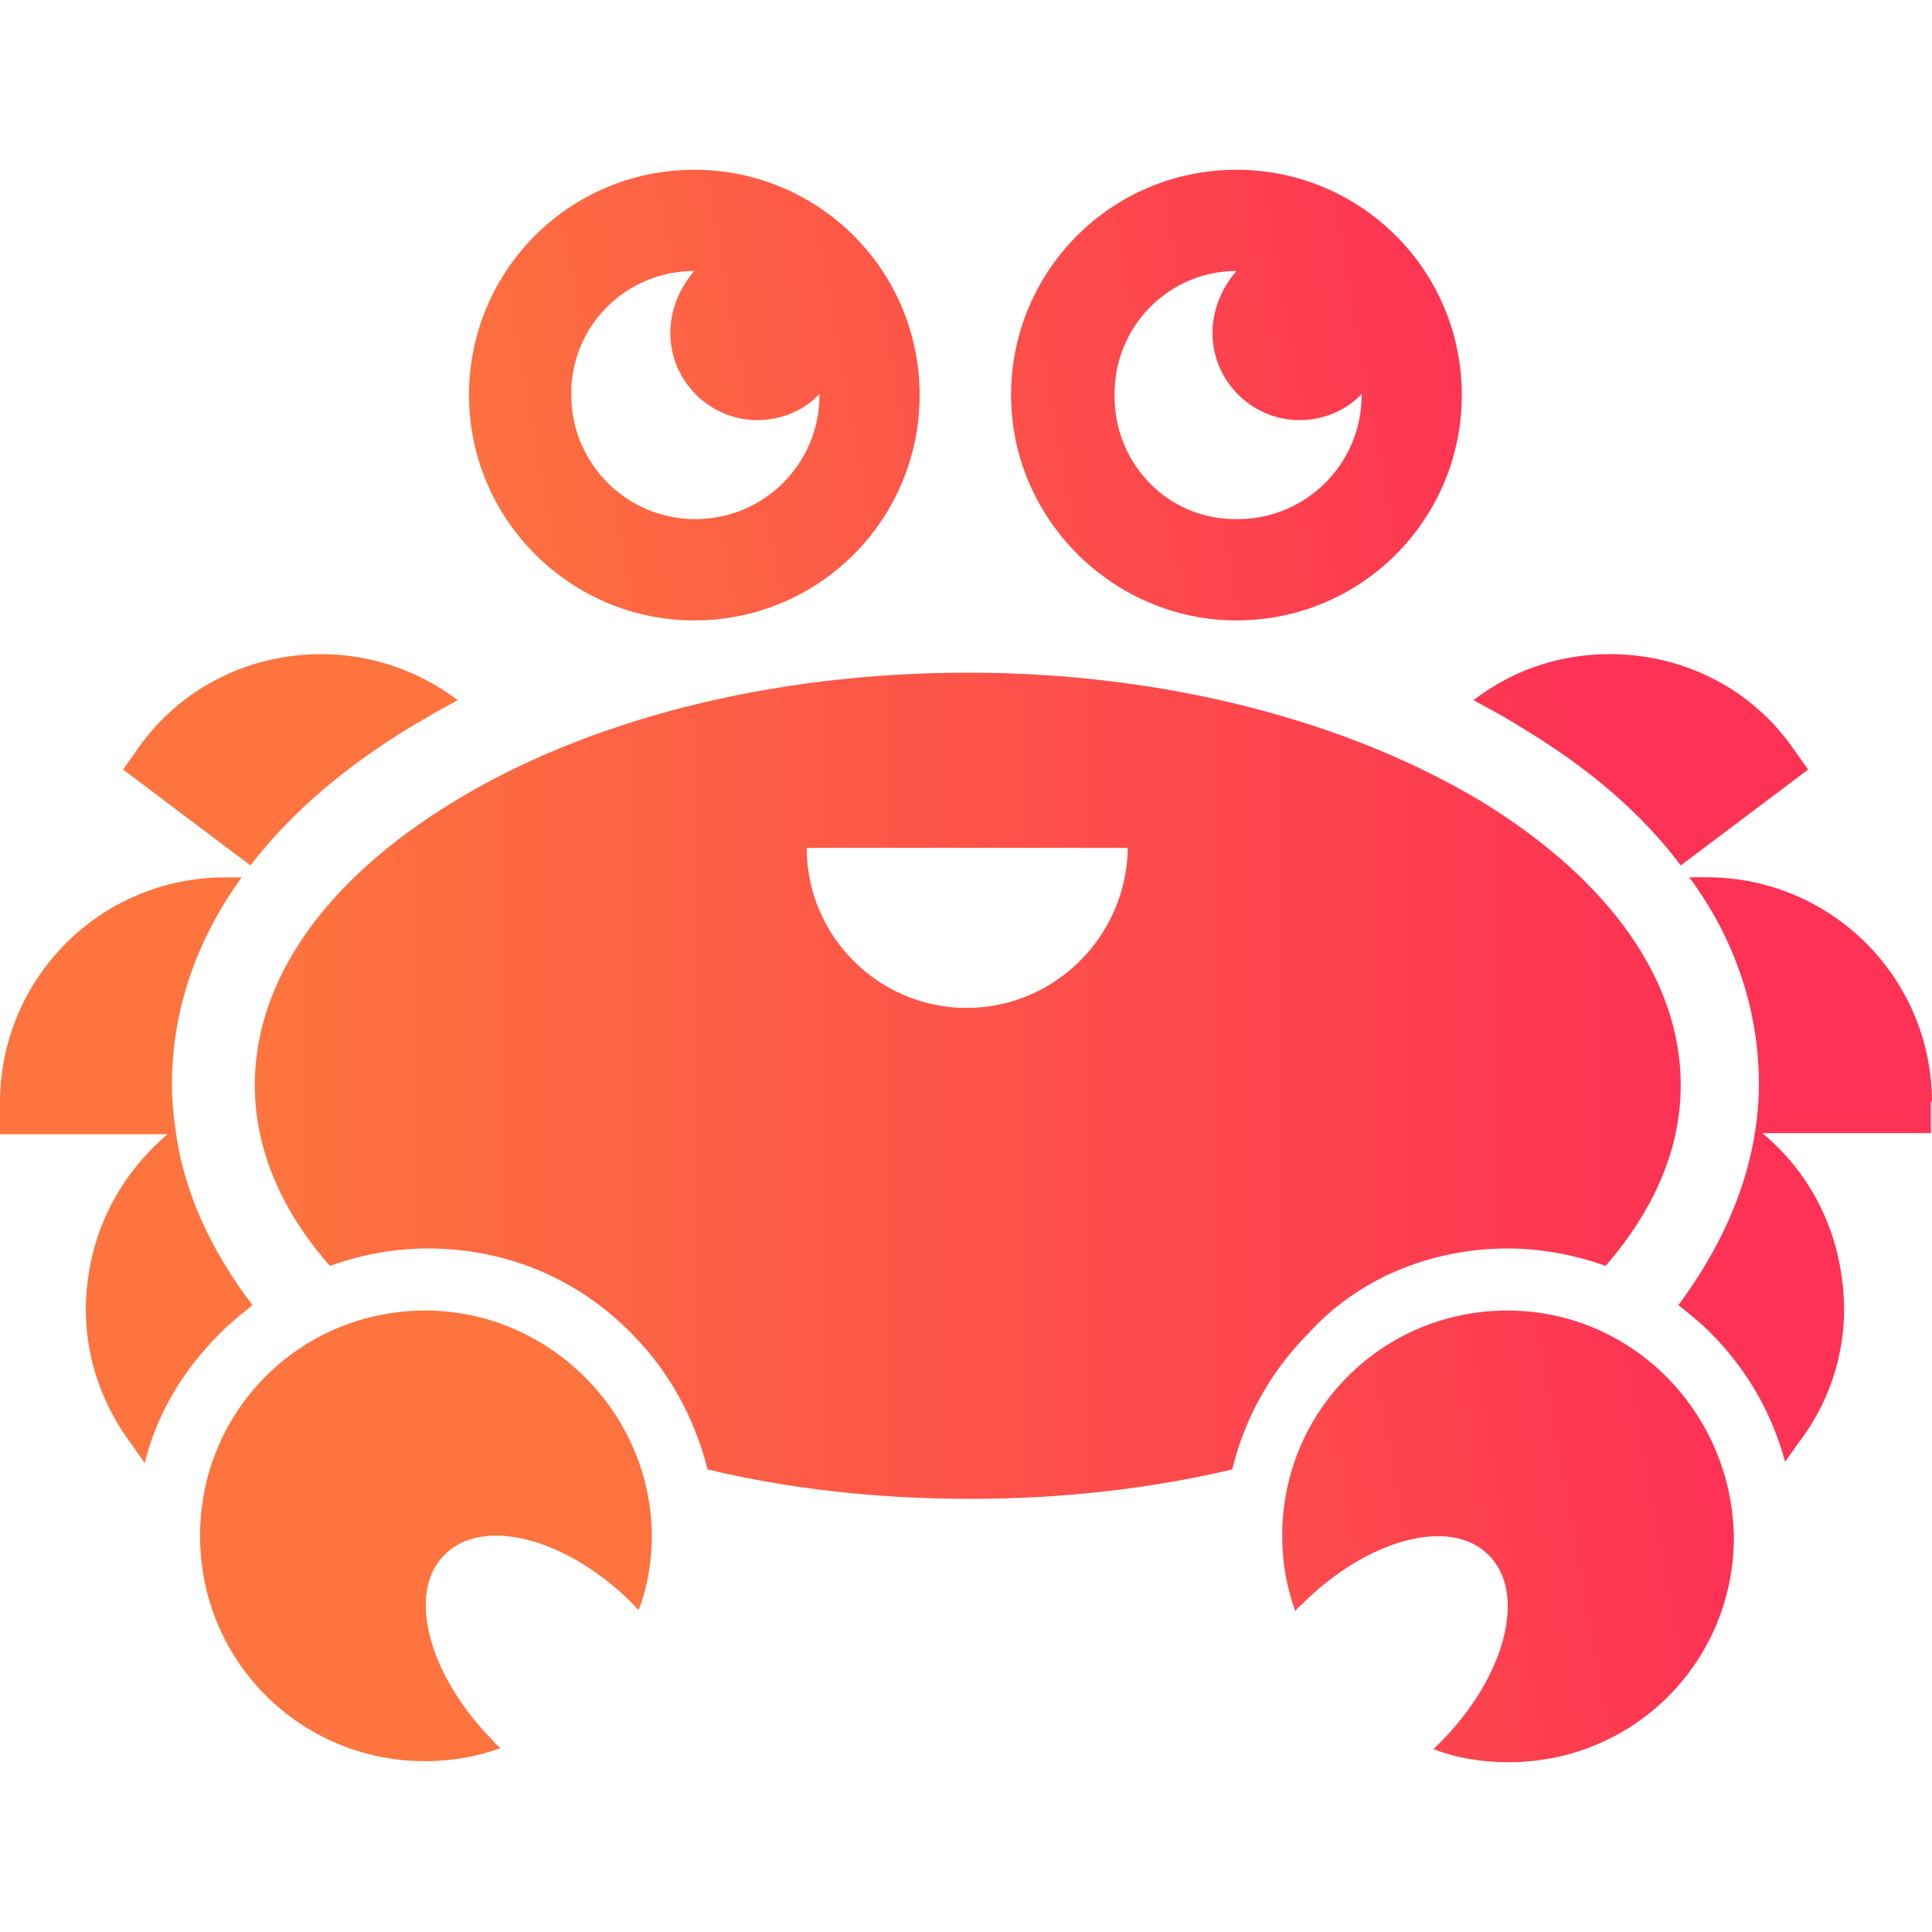 <svg width="24" height="24" viewBox="0 0 24 24" fill="none" xmlns="http://www.w3.org/2000/svg">
<g clip-path="url(#clip0_1158_56412)">
<path d="M18.729 15.509C19.148 15.509 19.567 15.59 19.946 15.725C20.554 15.022 20.879 14.265 20.879 13.481C20.879 12.183 20 10.939 18.418 9.965C16.714 8.937 14.429 8.356 12.022 8.356C9.588 8.356 7.303 8.937 5.626 9.965C4.03 10.939 3.165 12.183 3.165 13.481C3.165 14.265 3.49 15.036 4.098 15.725C4.477 15.59 4.882 15.509 5.315 15.509C6.275 15.509 7.168 15.874 7.844 16.564C8.317 17.037 8.628 17.618 8.79 18.254C9.804 18.497 10.899 18.619 12.049 18.619C13.198 18.619 14.267 18.497 15.308 18.254C15.456 17.632 15.781 17.037 16.254 16.564C16.863 15.888 17.769 15.509 18.729 15.509ZM12.008 12.521C10.913 12.521 10.021 11.628 10.021 10.533H14.01C13.996 11.628 13.104 12.521 12.008 12.521Z" fill="url(#paint0_linear_1158_56412)"/>
<path d="M5.099 9.032C5.302 8.911 5.491 8.803 5.694 8.694H5.681C5.18 8.316 4.585 8.126 3.99 8.126C3.138 8.126 2.3 8.505 1.759 9.235L1.529 9.56L3.111 10.75C3.612 10.101 4.274 9.533 5.099 9.032Z" fill="url(#paint1_linear_1158_56412)"/>
<path d="M3.137 16.213C2.61 15.523 2.272 14.78 2.177 14.009C2.15 13.833 2.136 13.644 2.136 13.468C2.136 12.562 2.434 11.683 3.002 10.899H2.799C1.244 10.899 0 12.156 0 13.698L0 14.09H2.082C1.541 14.55 1.19 15.172 1.095 15.875C0.987 16.619 1.19 17.349 1.636 17.944L1.798 18.174C1.947 17.565 2.272 17.024 2.731 16.565C2.867 16.429 3.002 16.321 3.137 16.213Z" fill="url(#paint2_linear_1158_56412)"/>
<path d="M20.879 10.75L22.461 9.56L22.231 9.235C21.69 8.505 20.852 8.126 20 8.126C19.405 8.126 18.823 8.302 18.309 8.694H18.296C18.499 8.803 18.702 8.911 18.891 9.032C19.729 9.533 20.392 10.101 20.879 10.75Z" fill="url(#paint3_linear_1158_56412)"/>
<path d="M24 13.697C24 12.142 22.743 10.898 21.201 10.898H20.985C21.566 11.682 21.85 12.575 21.85 13.467C21.85 13.643 21.837 13.832 21.81 14.008C21.701 14.779 21.363 15.522 20.85 16.212C20.985 16.32 21.12 16.428 21.242 16.55C21.701 17.01 22.012 17.551 22.175 18.159L22.337 17.929C22.797 17.334 22.986 16.591 22.878 15.861C22.783 15.157 22.432 14.522 21.891 14.076H23.987V13.683H24V13.697Z" fill="url(#paint4_linear_1158_56412)"/>
<path d="M8.625 7.707C10.18 7.707 11.424 6.449 11.424 4.908C11.424 3.353 10.166 2.109 8.625 2.109C7.07 2.109 5.826 3.366 5.826 4.908C5.826 6.449 7.083 7.707 8.625 7.707ZM8.625 3.366C8.625 3.366 8.638 3.366 8.625 3.366C8.449 3.569 8.327 3.839 8.327 4.137C8.327 4.732 8.814 5.219 9.409 5.219C9.707 5.219 9.991 5.097 10.18 4.894V4.908C10.18 5.76 9.49 6.449 8.638 6.449C7.787 6.449 7.097 5.76 7.097 4.908C7.083 4.056 7.773 3.366 8.625 3.366Z" fill="url(#paint5_linear_1158_56412)"/>
<path d="M15.36 7.707C16.915 7.707 18.159 6.449 18.159 4.908C18.159 3.353 16.901 2.109 15.36 2.109C13.805 2.109 12.56 3.366 12.56 4.908C12.56 6.449 13.832 7.707 15.36 7.707ZM15.36 3.366C15.373 3.366 15.373 3.366 15.36 3.366C15.184 3.569 15.062 3.84 15.062 4.137C15.062 4.732 15.549 5.219 16.144 5.219C16.441 5.219 16.725 5.097 16.915 4.894V4.908C16.915 5.76 16.225 6.449 15.373 6.449C14.521 6.463 13.845 5.773 13.845 4.921C13.832 4.056 14.521 3.366 15.36 3.366Z" fill="url(#paint6_linear_1158_56412)"/>
<path d="M5.284 16.28C3.729 16.28 2.485 17.524 2.485 19.079C2.485 20.634 3.729 21.878 5.284 21.878C5.609 21.878 5.92 21.824 6.217 21.716C6.19 21.689 6.163 21.675 6.136 21.635C5.325 20.823 5.041 19.782 5.528 19.309C6.001 18.836 7.042 19.106 7.854 19.917C7.881 19.944 7.894 19.971 7.935 19.998C8.043 19.715 8.097 19.404 8.097 19.066C8.083 17.538 6.812 16.28 5.284 16.28Z" fill="url(#paint7_linear_1158_56412)"/>
<path d="M18.727 16.28C17.172 16.28 15.928 17.524 15.928 19.079C15.928 19.403 15.982 19.714 16.09 20.012C16.117 19.985 16.131 19.958 16.171 19.931C16.982 19.119 18.024 18.835 18.497 19.322C18.97 19.796 18.7 20.837 17.888 21.648C17.861 21.675 17.848 21.689 17.807 21.729C18.091 21.837 18.402 21.891 18.74 21.891C20.295 21.891 21.539 20.647 21.539 19.092C21.512 17.537 20.268 16.28 18.727 16.28Z" fill="url(#paint8_linear_1158_56412)"/>
</g>
<defs>
<linearGradient id="paint0_linear_1158_56412" x1="3.14" y1="13.474" x2="20.867" y2="13.474" gradientUnits="userSpaceOnUse">
<stop stop-color="#FD743E"/>
<stop offset="1" stop-color="#FD3254"/>
</linearGradient>
<linearGradient id="paint1_linear_1158_56412" x1="5.71" y1="9.026" x2="19.1" y2="6.616" gradientUnits="userSpaceOnUse">
<stop stop-color="#FD743E"/>
<stop offset="1" stop-color="#FD3254"/>
</linearGradient>
<linearGradient id="paint2_linear_1158_56412" x1="6.558" y1="13.745" x2="19.948" y2="11.334" gradientUnits="userSpaceOnUse">
<stop stop-color="#FD743E"/>
<stop offset="1" stop-color="#FD3254"/>
</linearGradient>
<linearGradient id="paint3_linear_1158_56412" x1="6.24" y1="11.972" x2="19.63" y2="9.561" gradientUnits="userSpaceOnUse">
<stop stop-color="#FD743E"/>
<stop offset="1" stop-color="#FD3254"/>
</linearGradient>
<linearGradient id="paint4_linear_1158_56412" x1="7.165" y1="17.125" x2="20.556" y2="14.715" gradientUnits="userSpaceOnUse">
<stop stop-color="#FD743E"/>
<stop offset="1" stop-color="#FD3254"/>
</linearGradient>
<linearGradient id="paint5_linear_1158_56412" x1="5.08" y1="5.545" x2="18.47" y2="3.135" gradientUnits="userSpaceOnUse">
<stop stop-color="#FD743E"/>
<stop offset="1" stop-color="#FD3254"/>
</linearGradient>
<linearGradient id="paint6_linear_1158_56412" x1="5.292" y1="6.72" x2="18.682" y2="4.309" gradientUnits="userSpaceOnUse">
<stop stop-color="#FD743E"/>
<stop offset="1" stop-color="#FD3254"/>
</linearGradient>
<linearGradient id="paint7_linear_1158_56412" x1="7.445" y1="18.685" x2="20.835" y2="16.275" gradientUnits="userSpaceOnUse">
<stop stop-color="#FD743E"/>
<stop offset="1" stop-color="#FD3254"/>
</linearGradient>
<linearGradient id="paint8_linear_1158_56412" x1="7.87" y1="21.039" x2="21.26" y2="18.629" gradientUnits="userSpaceOnUse">
<stop stop-color="#FD743E"/>
<stop offset="1" stop-color="#FD3254"/>
</linearGradient>
<clipPath id="clip0_1158_56412">
<rect width="24" height="24" fill="white"/>
</clipPath>
</defs>
</svg>
